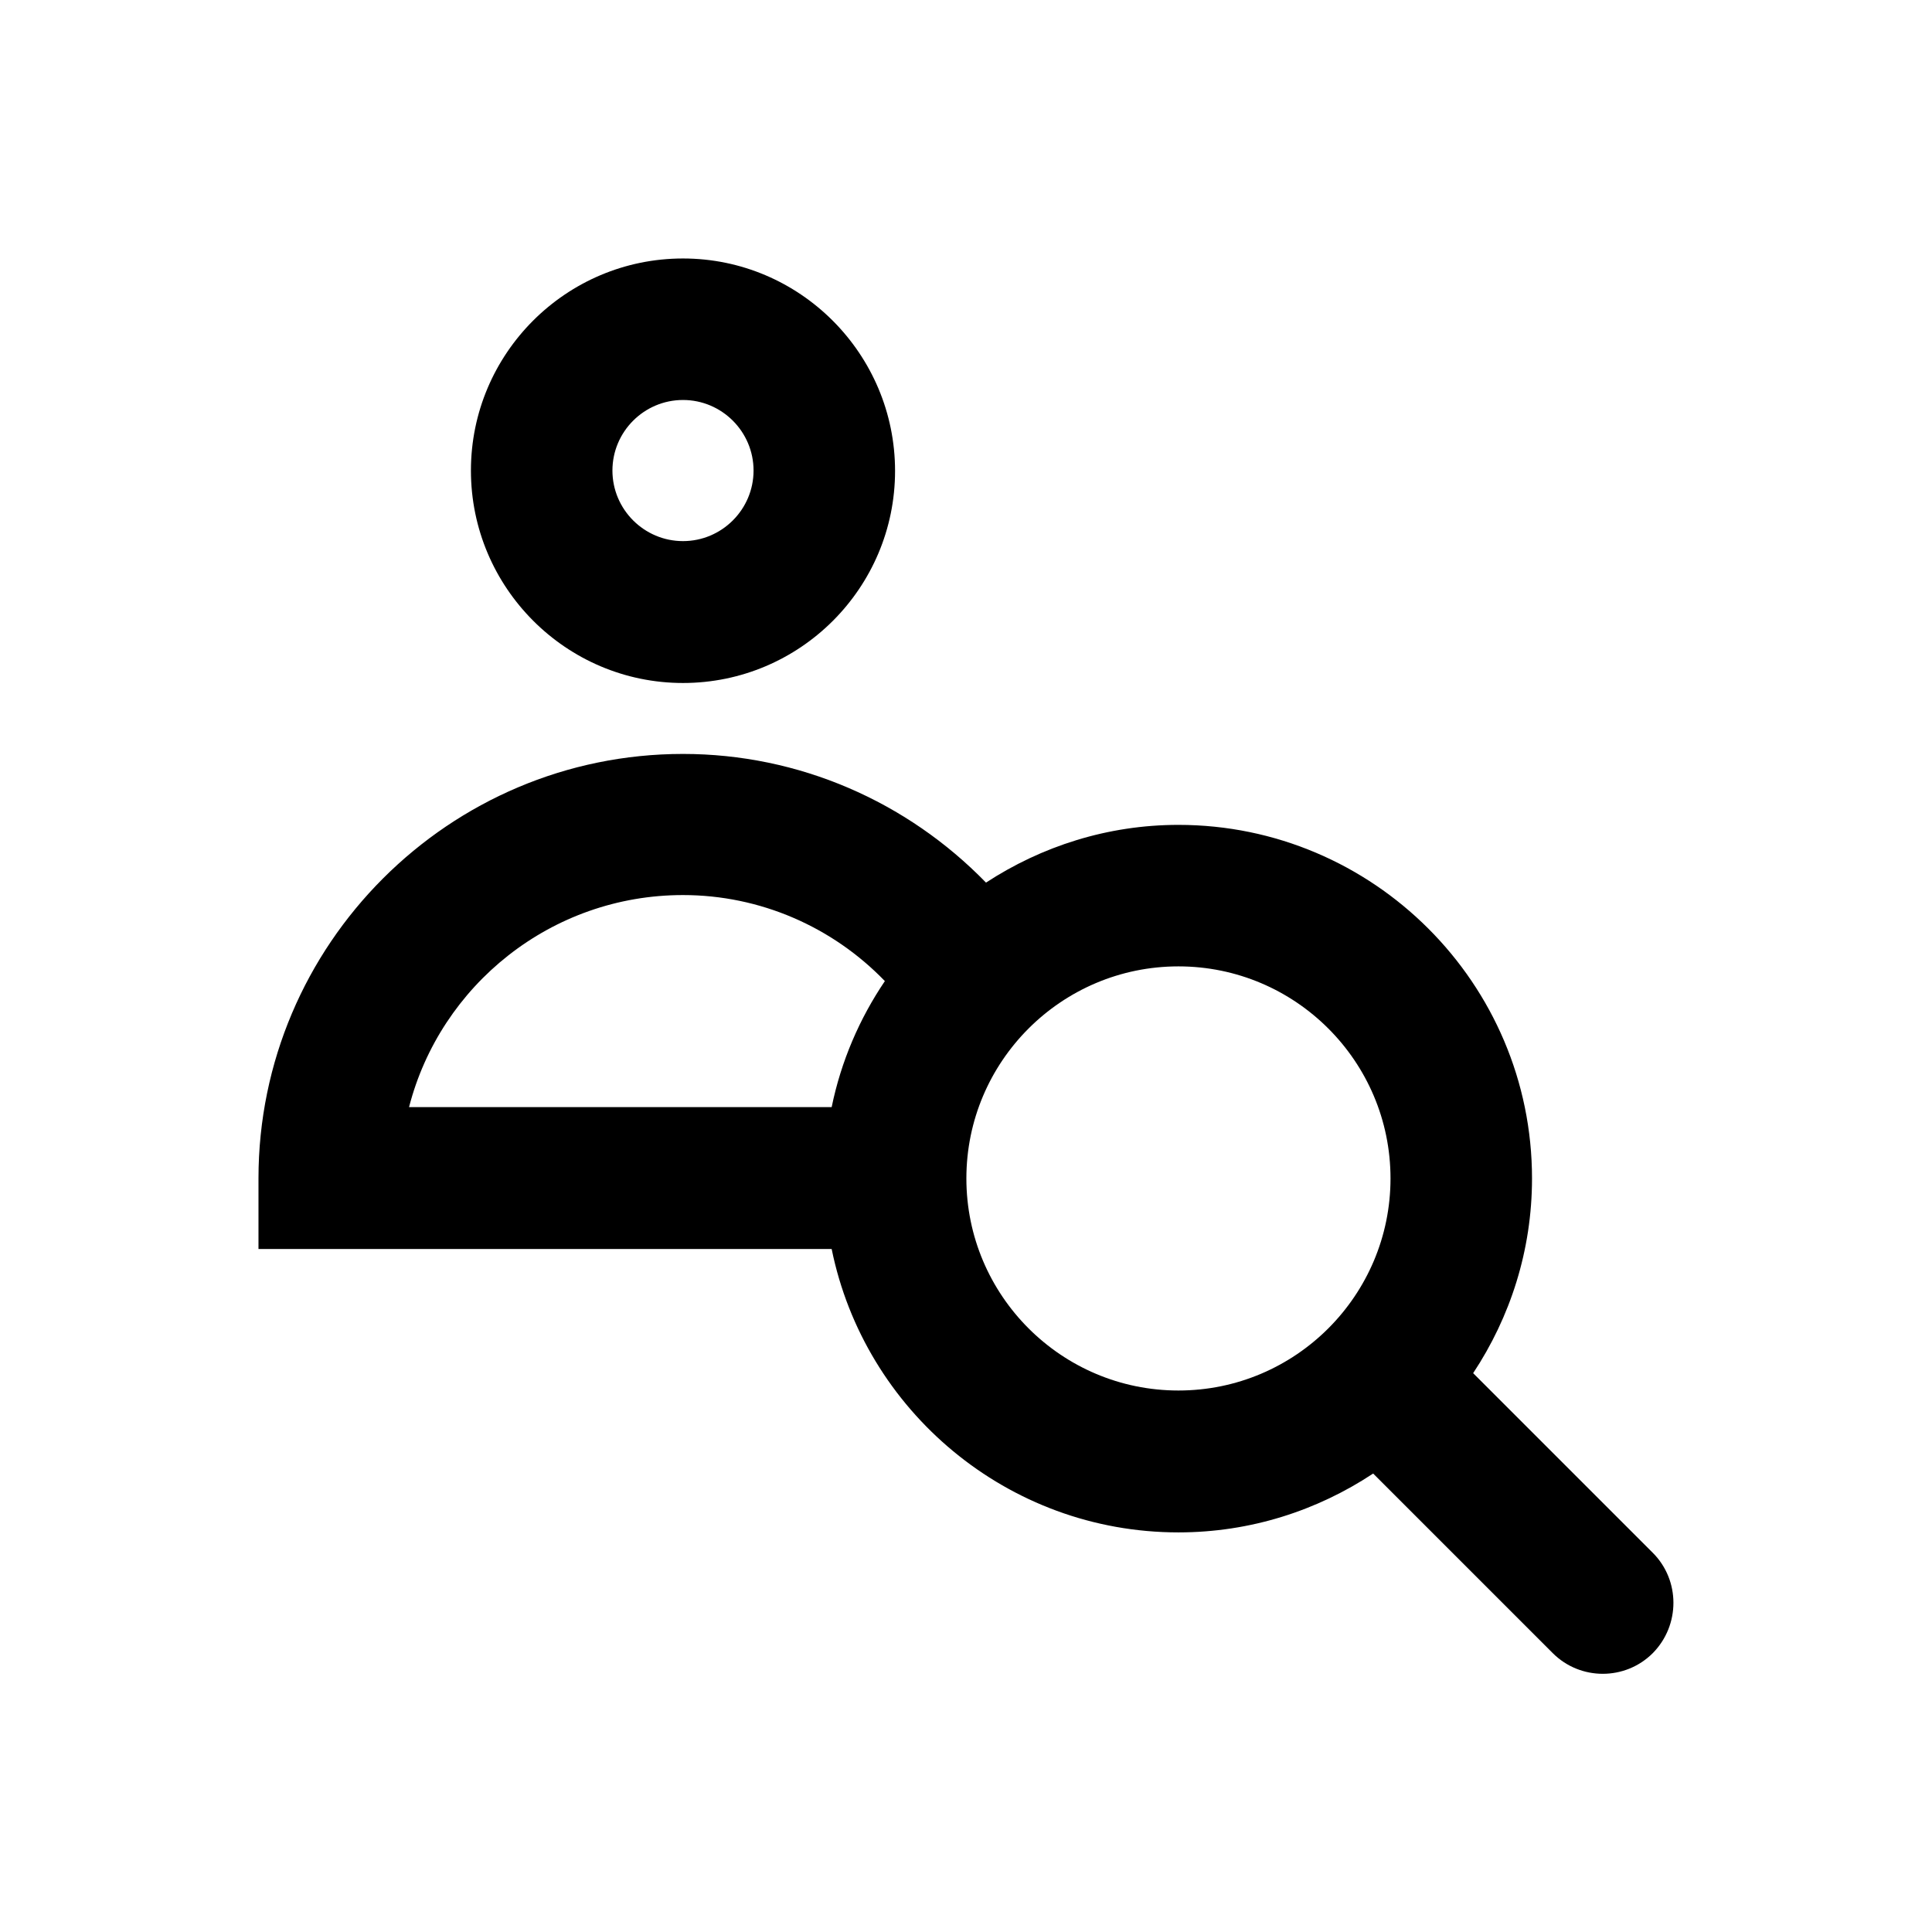 <?xml version="1.0" encoding="utf-8"?>
<!-- Generator: Adobe Illustrator 18.0.0, SVG Export Plug-In . SVG Version: 6.00 Build 0)  -->
<!DOCTYPE svg PUBLIC "-//W3C//DTD SVG 1.1//EN" "http://www.w3.org/Graphics/SVG/1.1/DTD/svg11.dtd">
<svg version="1.1" id="Layer_1" xmlns="http://www.w3.org/2000/svg" xmlns:xlink="http://www.w3.org/1999/xlink" x="0px" y="0px"
	 viewBox="0 0 512 512" enable-background="new 0 0 512 512" xml:space="preserve">
<g>
	<path d="M181,181c31,0,56.2-25.2,56.2-56.2S212,68.5,181,68.5s-56.2,25.2-56.2,56.2S150,181,181,181z M181,106
		c10.3,0,18.7,8.4,18.7,18.7s-8.4,18.7-18.7,18.7c-10.3,0-18.7-8.4-18.7-18.7S170.7,106,181,106z"/>
	<path d="M438,411.5l-47.6-47.6c9.8-14.8,15.6-32.5,15.6-51.6c0-51.7-42.1-93.7-93.7-93.7c-18.8,0-36.3,5.7-51,15.3
		c-20.9-21.5-49.6-34.1-80.3-34.1c-62,0-112.5,50.5-112.5,112.5v18.7h151.9c8.7,42.8,46.6,75.1,91.9,75.1c19.1,0,36.8-5.8,51.6-15.6
		l47.6,47.6c7.3,7.3,19.2,7.3,26.5,0C445.3,430.7,445.3,418.8,438,411.5z M220.4,293.4H108.4c8.3-32.3,37.7-56.2,72.6-56.2
		c20.4,0,39.6,8.4,53.5,22.8C227.8,269.9,222.9,281.2,220.4,293.4z M312.3,368.5c-31,0-56.2-25.2-56.2-56.2s25.2-56.2,56.2-56.2
		s56.2,25.2,56.2,56.2S343.3,368.5,312.3,368.5z"/>
</g>
</svg>

